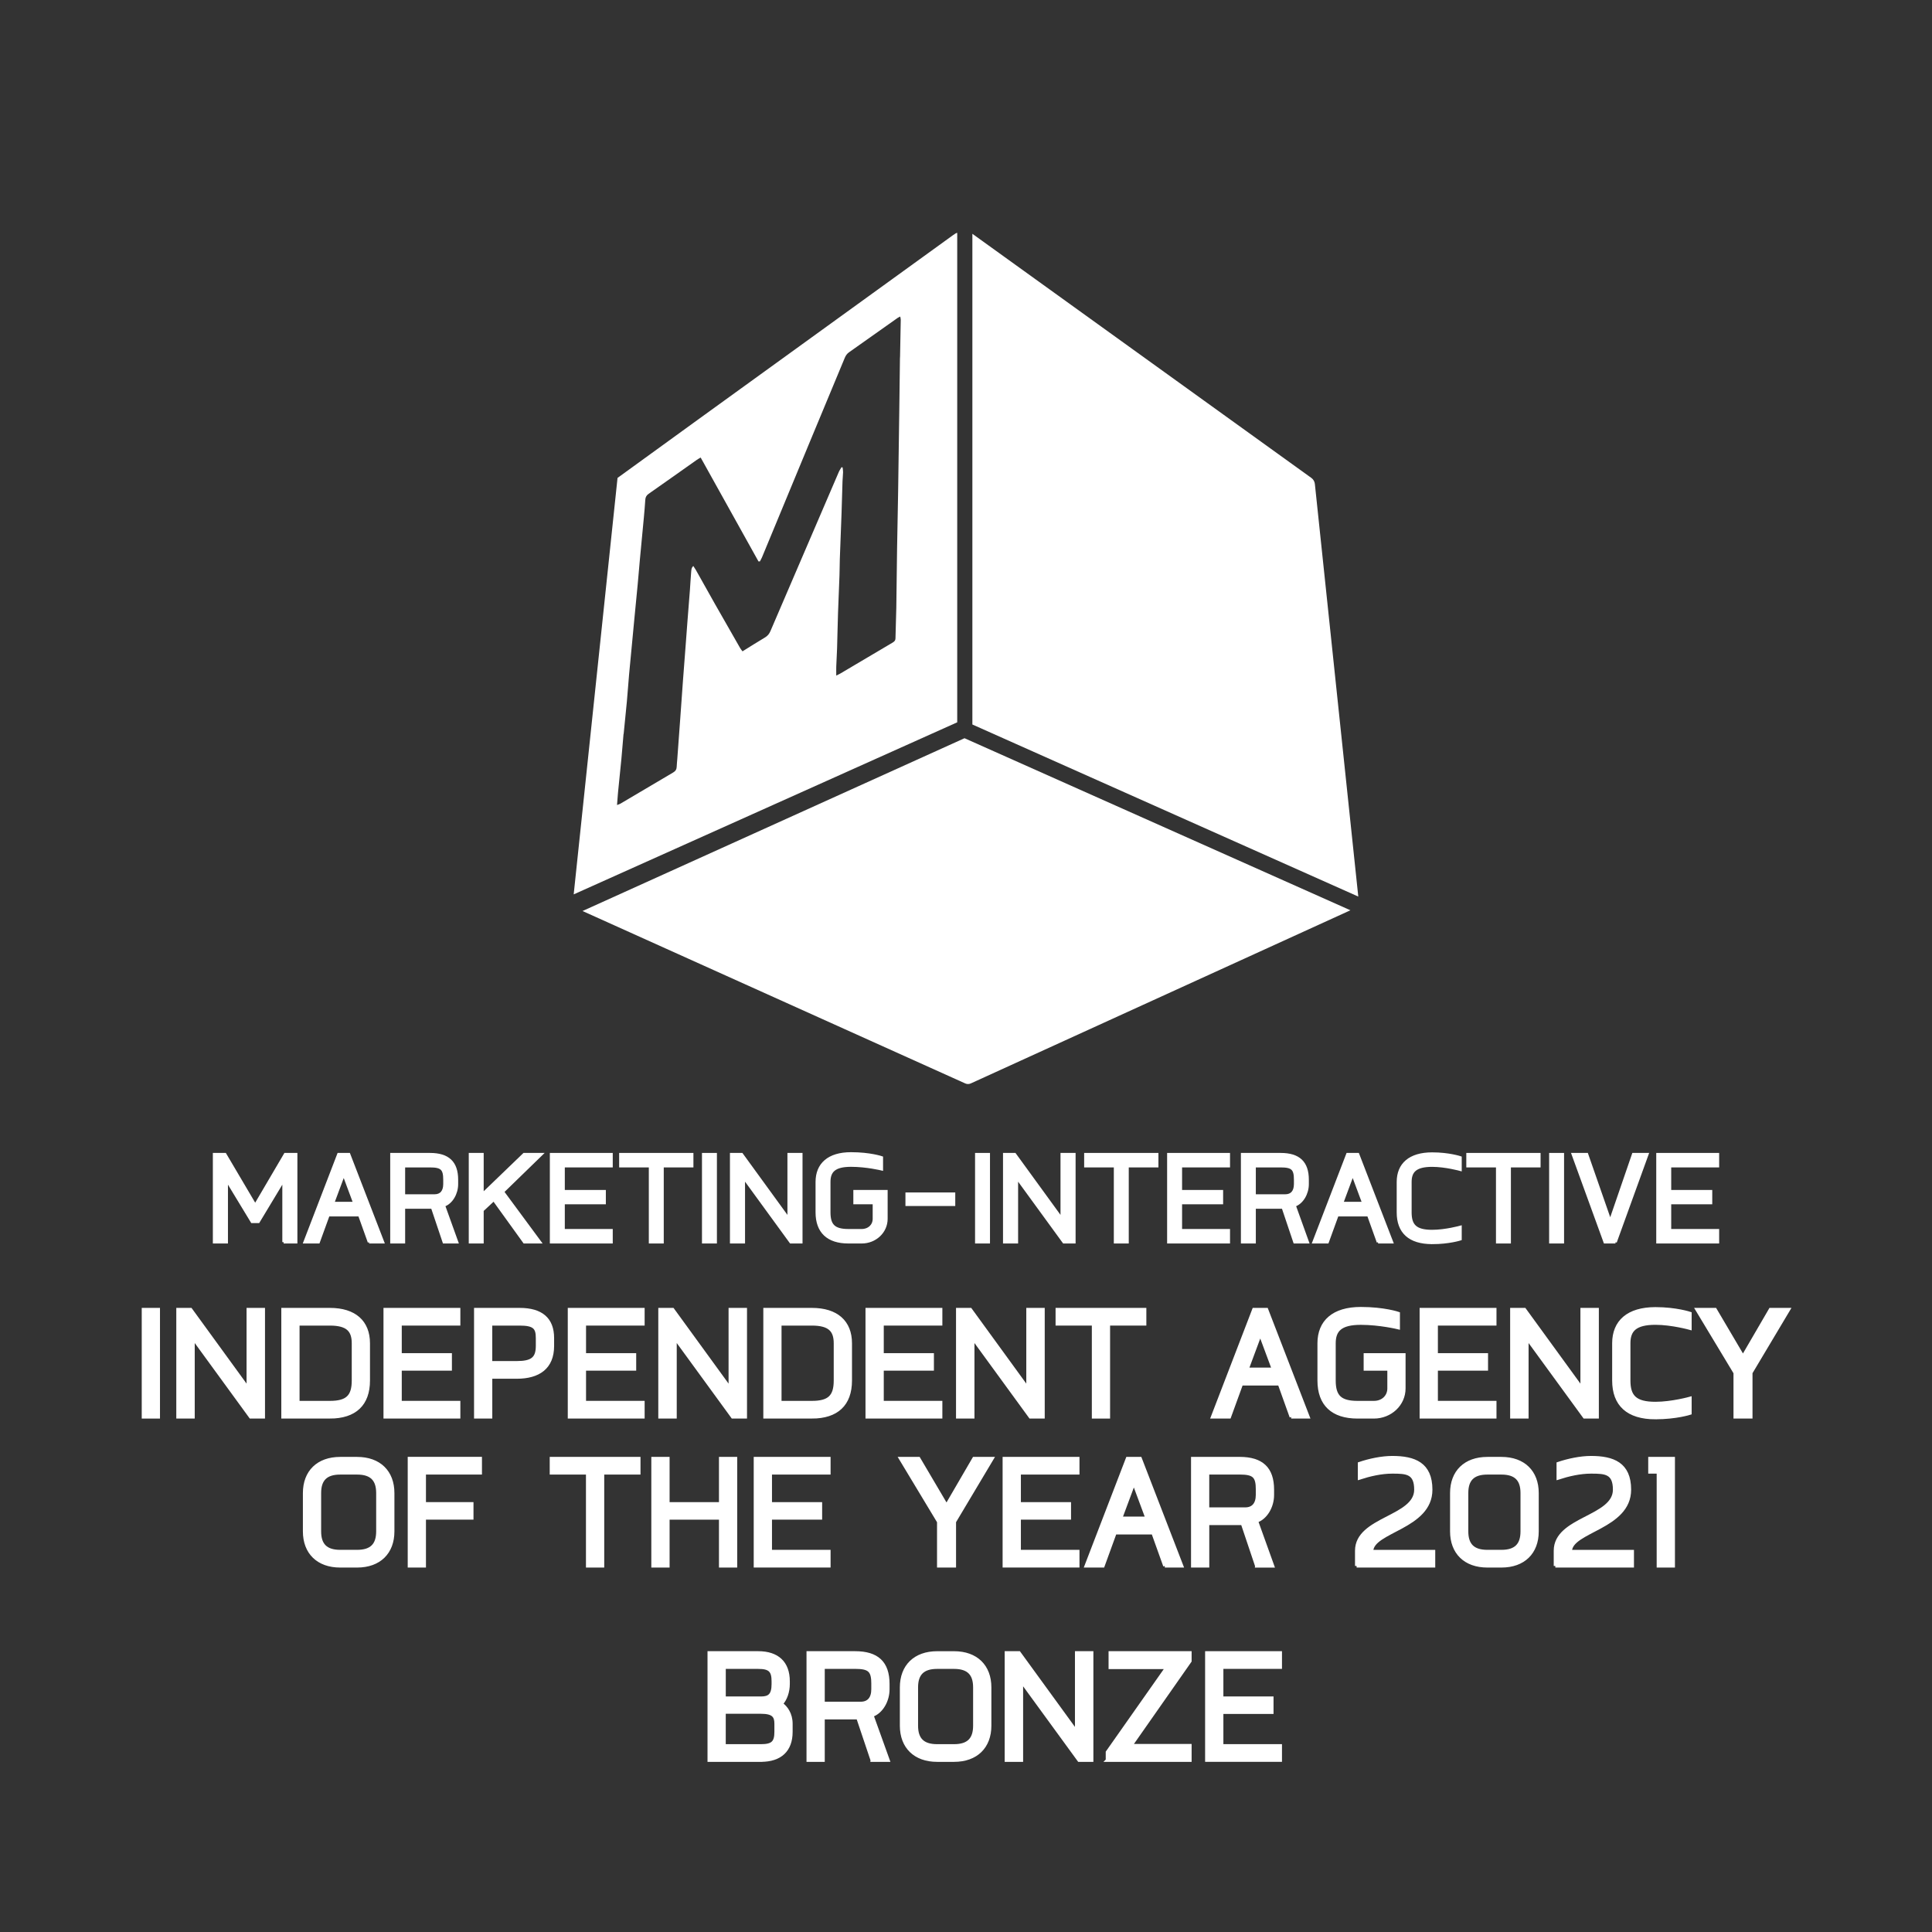 <?xml version="1.0" encoding="UTF-8"?>
<svg id="Layer_1" data-name="Layer 1" xmlns="http://www.w3.org/2000/svg" viewBox="0 0 700 700">
  <rect x="0" y="0" width="700" height="700" fill="#333333" stroke="none"/>
  <defs>
    <style>
      .cls-1 {
        stroke-width: 1.17px;
      }

      .cls-1, .cls-2 {
        stroke: #fff;
        stroke-miterlimit: 10;
      }

      .cls-1, .cls-2, .cls-3 {
        fill: #fff;
      }

      .cls-2 {
        stroke-width: .96px;
      }
    </style>
  </defs>
  <g>
    <path class="cls-3" d="M349.46,267.47l-138.4,62.61,138.67,62.47c.64.29,1.37.29,2,0l137.55-62.74-139.82-62.34Z"/>
    <path class="cls-3" d="M352.31,262.5V84.71l122.82,88.45c.72.51,1.18,1.31,1.27,2.19l15.73,149.49-139.82-62.34Z"/>
    <path class="cls-3" d="M223.74,173.2l-15.88,150.85,138.96-62.34V84.37c-.36.02-.73.28-1.42.76-.18.13-.35.25-.53.38-30.76,22.25-61.52,44.5-92.28,66.74l-28.79,20.87s-.04.04-.06.06ZM225.96,265.94c.37-3.94.81-7.87,1.17-11.81.3-3.29.52-6.6.81-9.89.32-3.62.69-7.23,1.03-10.85.31-3.24.61-6.48.92-9.71.38-3.99.78-7.98,1.16-11.98.28-3.02.52-6.05.8-9.07.47-5.07.97-10.14,1.44-15.22.2-2.11.37-4.21.51-6.32.06-.94.4-1.6,1.2-2.16,5.84-4.08,11.64-8.2,17.46-12.31.39-.27.81-.5,1.4-.85,7.03,12.63,13.99,25.13,20.95,37.64.17,0,.35,0,.52-.01.26-.51.57-1,.78-1.53,5.84-14.09,11.67-28.19,17.52-42.29,4.14-9.98,8.32-19.95,12.45-29.93.35-.84.81-1.5,1.55-2.02,5.86-4.14,11.72-8.29,17.58-12.43.25-.18.54-.29.96-.51.08.48.2.83.19,1.18-.07,4.4-.16,8.8-.25,13.2,0,.27-.04.54-.04.81-.08,6.25-.16,12.5-.24,18.74-.13,9.84-.26,19.67-.42,29.51-.11,6.84-.27,13.69-.38,20.53-.11,7.17-.16,14.35-.28,21.52-.06,3.69-.24,7.38-.3,11.07-.01.96-.58,1.31-1.25,1.7-4.4,2.59-8.8,5.2-13.19,7.8-1.78,1.05-3.55,2.12-5.33,3.16-.45.27-.93.48-1.69.87,0-1.26-.03-2.25,0-3.24.08-2.22.23-4.44.3-6.66.13-4.34.2-8.69.35-13.03.15-4.45.36-8.89.52-13.34.07-1.96.06-3.91.12-5.87.2-5.59.43-11.17.63-16.76.14-3.85.22-7.7.35-11.56.04-1.08.17-2.16.2-3.25.01-.57-.11-1.14-.17-1.7-.13-.03-.25-.07-.38-.1-.34.58-.74,1.13-1,1.74-6.05,14.07-12.09,28.14-18.14,42.21-2.21,5.14-4.44,10.27-6.62,15.42-.42.99-1,1.73-1.94,2.3-2.71,1.61-5.37,3.3-8.19,5.05-.3-.41-.61-.76-.84-1.16-3.08-5.38-6.16-10.75-9.22-16.14-2.3-4.06-4.57-8.15-6.86-12.22-.26-.45-.56-.88-.9-1.4-.75.71-.71,1.5-.78,2.2-.19,2.16-.29,4.33-.45,6.49-.28,3.73-.59,7.46-.88,11.18-.23,3.03-.45,6.06-.68,9.08-.33,4.33-.67,8.65-.99,12.98-.33,4.43-.63,8.87-.95,13.3-.35,4.87-.72,9.73-1.07,14.6-.07.97-.19,1.94-.22,2.92-.03.97-.46,1.59-1.3,2.08-6.37,3.74-12.73,7.52-19.09,11.28-.3.18-.66.27-1.23.49.13-1.65.22-3.09.36-4.53.4-4.05.83-8.09,1.22-12.13.29-3.02.5-6.05.78-9.08Z"/>
  </g>
  <g>
    <path class="cls-2" d="M102.77,450.06v-22.55l-9.13,15.15h-2.34l-9.19-15.15v22.55h-4.51v-31.85h3.95l10.91,18.49,10.86-18.49h3.95v31.85h-4.51Z"/>
    <path class="cls-2" d="M133.73,450.06l-3.51-9.8h-11.25l-3.56,9.8h-5.01l12.25-31.85h3.79l12.3,31.85h-5.01ZM124.54,425.45l-3.9,10.47h7.8l-3.9-10.47Z"/>
    <path class="cls-2" d="M160.84,450.06l-4.23-12.58h-10.3v12.58h-4.45v-31.85h13.92c6.57,0,9.74,2.95,9.74,9.24v1.56c0,3.45-1.95,6.79-4.73,7.74l4.79,13.31h-4.73ZM161.07,427.46c0-3.95-1-4.96-5.29-4.96h-9.47v10.69h11.14c2.34,0,3.62-1.5,3.62-4.18v-1.56Z"/>
    <path class="cls-2" d="M182.17,431.8l13.48,18.26h-5.68l-11.08-15.37-4.12,3.84v11.53h-4.45v-31.85h4.45v14.53l15.09-14.53h6.29l-13.98,13.59Z"/>
    <path class="cls-2" d="M199.7,450.06v-31.85h21.83v4.29h-17.37v9.13h14.87v4.23h-14.87v9.91h17.37v4.29h-21.83Z"/>
    <path class="cls-2" d="M240.01,422.5v27.56h-4.45v-27.56h-10.75v-4.29h25.95v4.29h-10.75Z"/>
    <path class="cls-2" d="M254.82,450.06v-31.85h4.45v31.85h-4.45Z"/>
    <path class="cls-2" d="M286.5,450.06l-17.04-23.39v23.39h-4.51v-31.85h3.79l17.04,23.44v-23.44h4.51v31.85h-3.79Z"/>
    <path class="cls-2" d="M312.22,450.06h-4.84c-7.4,0-11.41-3.73-11.41-10.8v-11.02c0-6.4,4.23-10.3,12.36-10.3,6.96,0,11.14,1.45,11.14,1.45v4.23s-5.46-1.34-11.14-1.34c-6.07,0-7.91,2.12-7.91,5.96v11.02c0,4.73,1.84,6.51,6.96,6.51h4.84c2.62,0,4.45-1.78,4.45-4.18v-5.73h-7.01v-4.23h11.47v9.97c0,4.73-4.01,8.46-8.91,8.46Z"/>
    <path class="cls-2" d="M328.54,436.48v-3.95h17.09v3.95h-17.09Z"/>
    <path class="cls-2" d="M353.76,450.06v-31.85h4.45v31.85h-4.45Z"/>
    <path class="cls-2" d="M385.44,450.06l-17.04-23.39v23.39h-4.51v-31.85h3.79l17.04,23.44v-23.44h4.51v31.85h-3.79Z"/>
    <path class="cls-2" d="M408.49,422.5v27.56h-4.45v-27.56h-10.75v-4.29h25.95v4.29h-10.75Z"/>
    <path class="cls-2" d="M423.35,450.06v-31.85h21.83v4.29h-17.37v9.13h14.87v4.23h-14.87v9.91h17.37v4.29h-21.83Z"/>
    <path class="cls-2" d="M469.06,450.06l-4.23-12.58h-10.3v12.58h-4.45v-31.85h13.92c6.57,0,9.74,2.95,9.74,9.24v1.56c0,3.45-1.95,6.79-4.73,7.74l4.79,13.31h-4.73ZM469.29,427.46c0-3.95-1-4.96-5.29-4.96h-9.47v10.69h11.14c2.34,0,3.62-1.5,3.62-4.18v-1.56Z"/>
    <path class="cls-2" d="M499.3,450.06l-3.51-9.8h-11.25l-3.56,9.8h-5.01l12.25-31.85h3.79l12.3,31.85h-5.01ZM490.11,425.45l-3.9,10.47h7.8l-3.9-10.47Z"/>
    <path class="cls-2" d="M518.89,450.29c-8.24,0-12.36-3.9-12.36-11.02v-11.02c0-6.4,4.23-10.25,12.36-10.25,6.13,0,10.24,1.39,10.24,1.39v4.4s-5.4-1.5-10.24-1.5c-6.07,0-7.91,2.12-7.91,5.96v11.02c0,4.73,1.89,6.79,7.91,6.79,4.84,0,10.24-1.5,10.24-1.5v4.4s-4.12,1.34-10.24,1.34Z"/>
    <path class="cls-2" d="M546.95,422.5v27.56h-4.45v-27.56h-10.75v-4.29h25.95v4.29h-10.75Z"/>
    <path class="cls-2" d="M561.76,450.06v-31.85h4.45v31.85h-4.45Z"/>
    <path class="cls-2" d="M585.31,450.06h-3.84l-11.58-31.85h5.07l8.46,24.28,8.35-24.28h5.07l-11.53,31.85Z"/>
    <path class="cls-2" d="M600.57,450.06v-31.85h21.83v4.29h-17.37v9.13h14.87v4.23h-14.87v9.91h17.37v4.29h-21.83Z"/>
  </g>
  <g>
    <path class="cls-1" d="M51.94,513.39v-38.93h5.44v38.93h-5.44Z"/>
    <path class="cls-1" d="M90.8,513.39l-20.83-28.58v28.58h-5.51v-38.93h4.63l20.83,28.65v-28.65h5.51v38.93h-4.63Z"/>
    <path class="cls-1" d="M119.52,513.39h-17.01v-38.93h17.01c8.98,0,13.95,4.49,13.95,12.25v13.48c0,8.64-4.9,13.2-13.95,13.2ZM128.03,486.71c0-4.7-2.11-7.01-8.51-7.01h-11.57v28.45h11.57c6.26,0,8.51-2.18,8.51-7.96v-13.48Z"/>
    <path class="cls-1" d="M139.53,513.39v-38.93h26.68v5.24h-21.23v11.16h18.17v5.17h-18.17v12.11h21.23v5.24h-26.68Z"/>
    <path class="cls-1" d="M187.24,498.96h-9.46v14.43h-5.44v-38.93h15.93c7.89,0,11.91,3.47,11.91,10.34v2.86c0,7.89-5.1,11.3-12.93,11.3ZM194.72,484.8c0-3.74-1.09-5.1-6.47-5.1h-10.48v14.02h9.46c5.51,0,7.49-1.5,7.49-6.06v-2.86Z"/>
    <path class="cls-1" d="M206.3,513.39v-38.93h26.68v5.24h-21.23v11.16h18.17v5.17h-18.17v12.11h21.23v5.24h-26.68Z"/>
    <path class="cls-1" d="M265.44,513.39l-20.83-28.58v28.58h-5.51v-38.93h4.63l20.83,28.65v-28.65h5.51v38.93h-4.63Z"/>
    <path class="cls-1" d="M294.16,513.39h-17.01v-38.93h17.01c8.98,0,13.95,4.49,13.95,12.25v13.48c0,8.64-4.9,13.2-13.95,13.2ZM302.66,486.71c0-4.7-2.11-7.01-8.51-7.01h-11.57v28.45h11.57c6.26,0,8.51-2.18,8.51-7.96v-13.48Z"/>
    <path class="cls-1" d="M314.17,513.39v-38.93h26.68v5.24h-21.23v11.16h18.17v5.17h-18.17v12.11h21.23v5.24h-26.68Z"/>
    <path class="cls-1" d="M373.31,513.39l-20.83-28.58v28.58h-5.51v-38.93h4.63l20.83,28.65v-28.65h5.51v38.93h-4.63Z"/>
    <path class="cls-1" d="M401.62,479.7v33.69h-5.44v-33.69h-13.14v-5.24h31.72v5.24h-13.13Z"/>
    <path class="cls-1" d="M467.84,513.39l-4.29-11.98h-13.75l-4.36,11.98h-6.13l14.97-38.93h4.63l15.04,38.93h-6.13ZM456.61,483.31l-4.76,12.79h9.53l-4.76-12.79Z"/>
    <path class="cls-1" d="M497.79,513.39h-5.92c-9.05,0-13.95-4.56-13.95-13.2v-13.48c0-7.83,5.17-12.59,15.11-12.59,8.51,0,13.61,1.77,13.61,1.77v5.17s-6.67-1.63-13.61-1.63c-7.42,0-9.66,2.59-9.66,7.28v13.48c0,5.79,2.25,7.96,8.51,7.96h5.92c3.2,0,5.44-2.18,5.44-5.1v-7.01h-8.58v-5.17h14.02v12.18c0,5.78-4.9,10.34-10.89,10.34Z"/>
    <path class="cls-1" d="M514.94,513.39v-38.93h26.68v5.24h-21.23v11.16h18.17v5.17h-18.17v12.11h21.23v5.24h-26.68Z"/>
    <path class="cls-1" d="M574.08,513.39l-20.83-28.58v28.58h-5.51v-38.93h4.63l20.83,28.65v-28.65h5.51v38.93h-4.63Z"/>
    <path class="cls-1" d="M599.81,513.66c-10.07,0-15.11-4.76-15.11-13.48v-13.48c0-7.83,5.17-12.52,15.11-12.52,7.49,0,12.52,1.7,12.52,1.7v5.38s-6.6-1.84-12.52-1.84c-7.42,0-9.66,2.59-9.66,7.28v13.48c0,5.79,2.31,8.3,9.66,8.3,5.92,0,12.52-1.84,12.52-1.84v5.38s-5.04,1.63-12.52,1.63Z"/>
    <path class="cls-1" d="M634.38,497.39v15.99h-5.72v-15.99l-13.82-22.93h6.6l10.07,17.08,9.94-17.08h6.6l-13.68,22.93Z"/>
    <path class="cls-1" d="M129.39,567.37h-6.13c-8.03,0-12.93-4.83-12.93-12.52v-13.88c0-7.69,4.9-12.52,12.93-12.52h6.13c8.03,0,12.93,4.83,12.93,12.52v13.88c0,7.69-4.9,12.52-12.93,12.52ZM136.88,540.96c0-4.83-2.25-7.28-7.49-7.28h-6.13c-5.24,0-7.49,2.45-7.49,7.28v13.88c0,4.83,2.25,7.28,7.49,7.28h6.13c5.24,0,7.49-2.45,7.49-7.28v-13.88Z"/>
    <path class="cls-1" d="M153.75,533.68v11.16h17.22v5.17h-17.22v17.35h-5.44v-38.93h25.73v5.24h-20.28Z"/>
    <path class="cls-1" d="M218.34,533.68v33.69h-5.45v-33.69h-13.13v-5.24h31.72v5.24h-13.13Z"/>
    <path class="cls-1" d="M261.08,567.37v-17.35h-19.06v17.35h-5.45v-38.93h5.45v16.4h19.06v-16.4h5.44v38.93h-5.44Z"/>
    <path class="cls-1" d="M273.67,567.37v-38.93h26.68v5.24h-21.23v11.16h18.17v5.17h-18.17v12.11h21.23v5.24h-26.68Z"/>
    <path class="cls-1" d="M345.81,551.37v15.99h-5.72v-15.99l-13.82-22.93h6.6l10.07,17.08,9.94-17.08h6.6l-13.68,22.93Z"/>
    <path class="cls-1" d="M363.85,567.37v-38.93h26.68v5.24h-21.23v11.16h18.17v5.17h-18.17v12.11h21.23v5.24h-26.68Z"/>
    <path class="cls-1" d="M422.04,567.37l-4.29-11.98h-13.75l-4.36,11.98h-6.12l14.97-38.93h4.63l15.04,38.93h-6.13ZM410.81,537.28l-4.76,12.79h9.53l-4.76-12.79Z"/>
    <path class="cls-1" d="M455.32,567.37l-5.17-15.38h-12.59v15.38h-5.44v-38.93h17.01c8.03,0,11.91,3.61,11.91,11.3v1.91c0,4.22-2.38,8.3-5.78,9.46l5.85,16.27h-5.79ZM455.59,539.73c0-4.83-1.22-6.06-6.47-6.06h-11.57v13.07h13.61c2.86,0,4.42-1.84,4.42-5.1v-1.91Z"/>
    <path class="cls-1" d="M491.53,567.37v-5.51c0-11.84,21.44-11.91,21.44-22.12,0-6.26-3.4-6.4-8.51-6.4-3.95,0-8.1.95-11.91,2.18v-5.24c3.61-1.23,8.1-2.18,11.91-2.18,7.96,0,13.95,2.25,13.95,11.64,0,13.88-21.44,14.84-21.44,22.39h22.46v5.24h-27.9Z"/>
    <path class="cls-1" d="M544,567.37h-5.1c-8.03,0-12.93-4.83-12.93-12.52v-13.88c0-7.69,4.9-12.52,12.93-12.52h5.1c8.03,0,12.93,4.83,12.93,12.52v13.88c0,7.69-4.9,12.52-12.93,12.52ZM551.49,540.96c0-4.83-2.25-7.28-7.49-7.28h-5.1c-5.24,0-7.49,2.45-7.49,7.28v13.88c0,4.83,2.25,7.28,7.49,7.28h5.1c5.24,0,7.49-2.45,7.49-7.28v-13.88Z"/>
    <path class="cls-1" d="M563.53,567.37v-5.51c0-11.84,21.44-11.91,21.44-22.12,0-6.26-3.4-6.4-8.51-6.4-3.95,0-8.1.95-11.91,2.18v-5.24c3.61-1.23,8.1-2.18,11.91-2.18,7.96,0,13.95,2.25,13.95,11.64,0,13.88-21.44,14.84-21.44,22.39h22.46v5.24h-27.9Z"/>
    <path class="cls-1" d="M600.83,567.37v-34.03h-3.06v-4.9h8.51v38.93h-5.44Z"/>
    <path class="cls-1" d="M275.71,637.77h-18.78v-38.93h17.76c7.01,0,10.89,3.61,10.89,10.34v.95c0,2.79-.95,5.58-2.52,7.21,1.77,1.23,3.54,3.68,3.54,7.21v2.93c0,6.67-3.88,10.28-10.89,10.28ZM280.14,609.19c0-3.88-1.22-5.1-5.44-5.1h-12.32v11.16h13.34c3,0,4.42-1.09,4.42-5.1v-.95ZM281.16,624.5c0-2.72-1.02-4.15-5.45-4.15h-13.34v12.18h13.34c4.22,0,5.45-1.23,5.45-5.04v-2.99Z"/>
    <path class="cls-1" d="M316,637.77l-5.17-15.38h-12.59v15.38h-5.44v-38.93h17.01c8.03,0,11.91,3.61,11.91,11.3v1.91c0,4.22-2.38,8.3-5.78,9.46l5.85,16.27h-5.79ZM316.28,610.14c0-4.83-1.22-6.06-6.47-6.06h-11.57v13.07h13.61c2.86,0,4.42-1.84,4.42-5.1v-1.91Z"/>
    <path class="cls-1" d="M345.68,637.77h-6.13c-8.03,0-12.93-4.83-12.93-12.52v-13.88c0-7.69,4.9-12.52,12.93-12.52h6.13c8.03,0,12.93,4.83,12.93,12.52v13.88c0,7.69-4.9,12.52-12.93,12.52ZM353.16,611.37c0-4.83-2.25-7.28-7.49-7.28h-6.13c-5.24,0-7.49,2.45-7.49,7.28v13.88c0,4.83,2.25,7.28,7.49,7.28h6.13c5.24,0,7.49-2.45,7.49-7.28v-13.88Z"/>
    <path class="cls-1" d="M390.94,637.77l-20.83-28.58v28.58h-5.51v-38.93h4.63l20.83,28.65v-28.65h5.51v38.93h-4.63Z"/>
    <path class="cls-1" d="M401.21,637.77v-2.93l21.58-30.69h-20.55v-5.31h28.92v2.99l-21.44,30.63h21.44v5.31h-29.95Z"/>
    <path class="cls-1" d="M437.22,637.77v-38.93h26.68v5.24h-21.23v11.16h18.17v5.17h-18.17v12.11h21.23v5.24h-26.68Z"/>
  </g>
</svg>